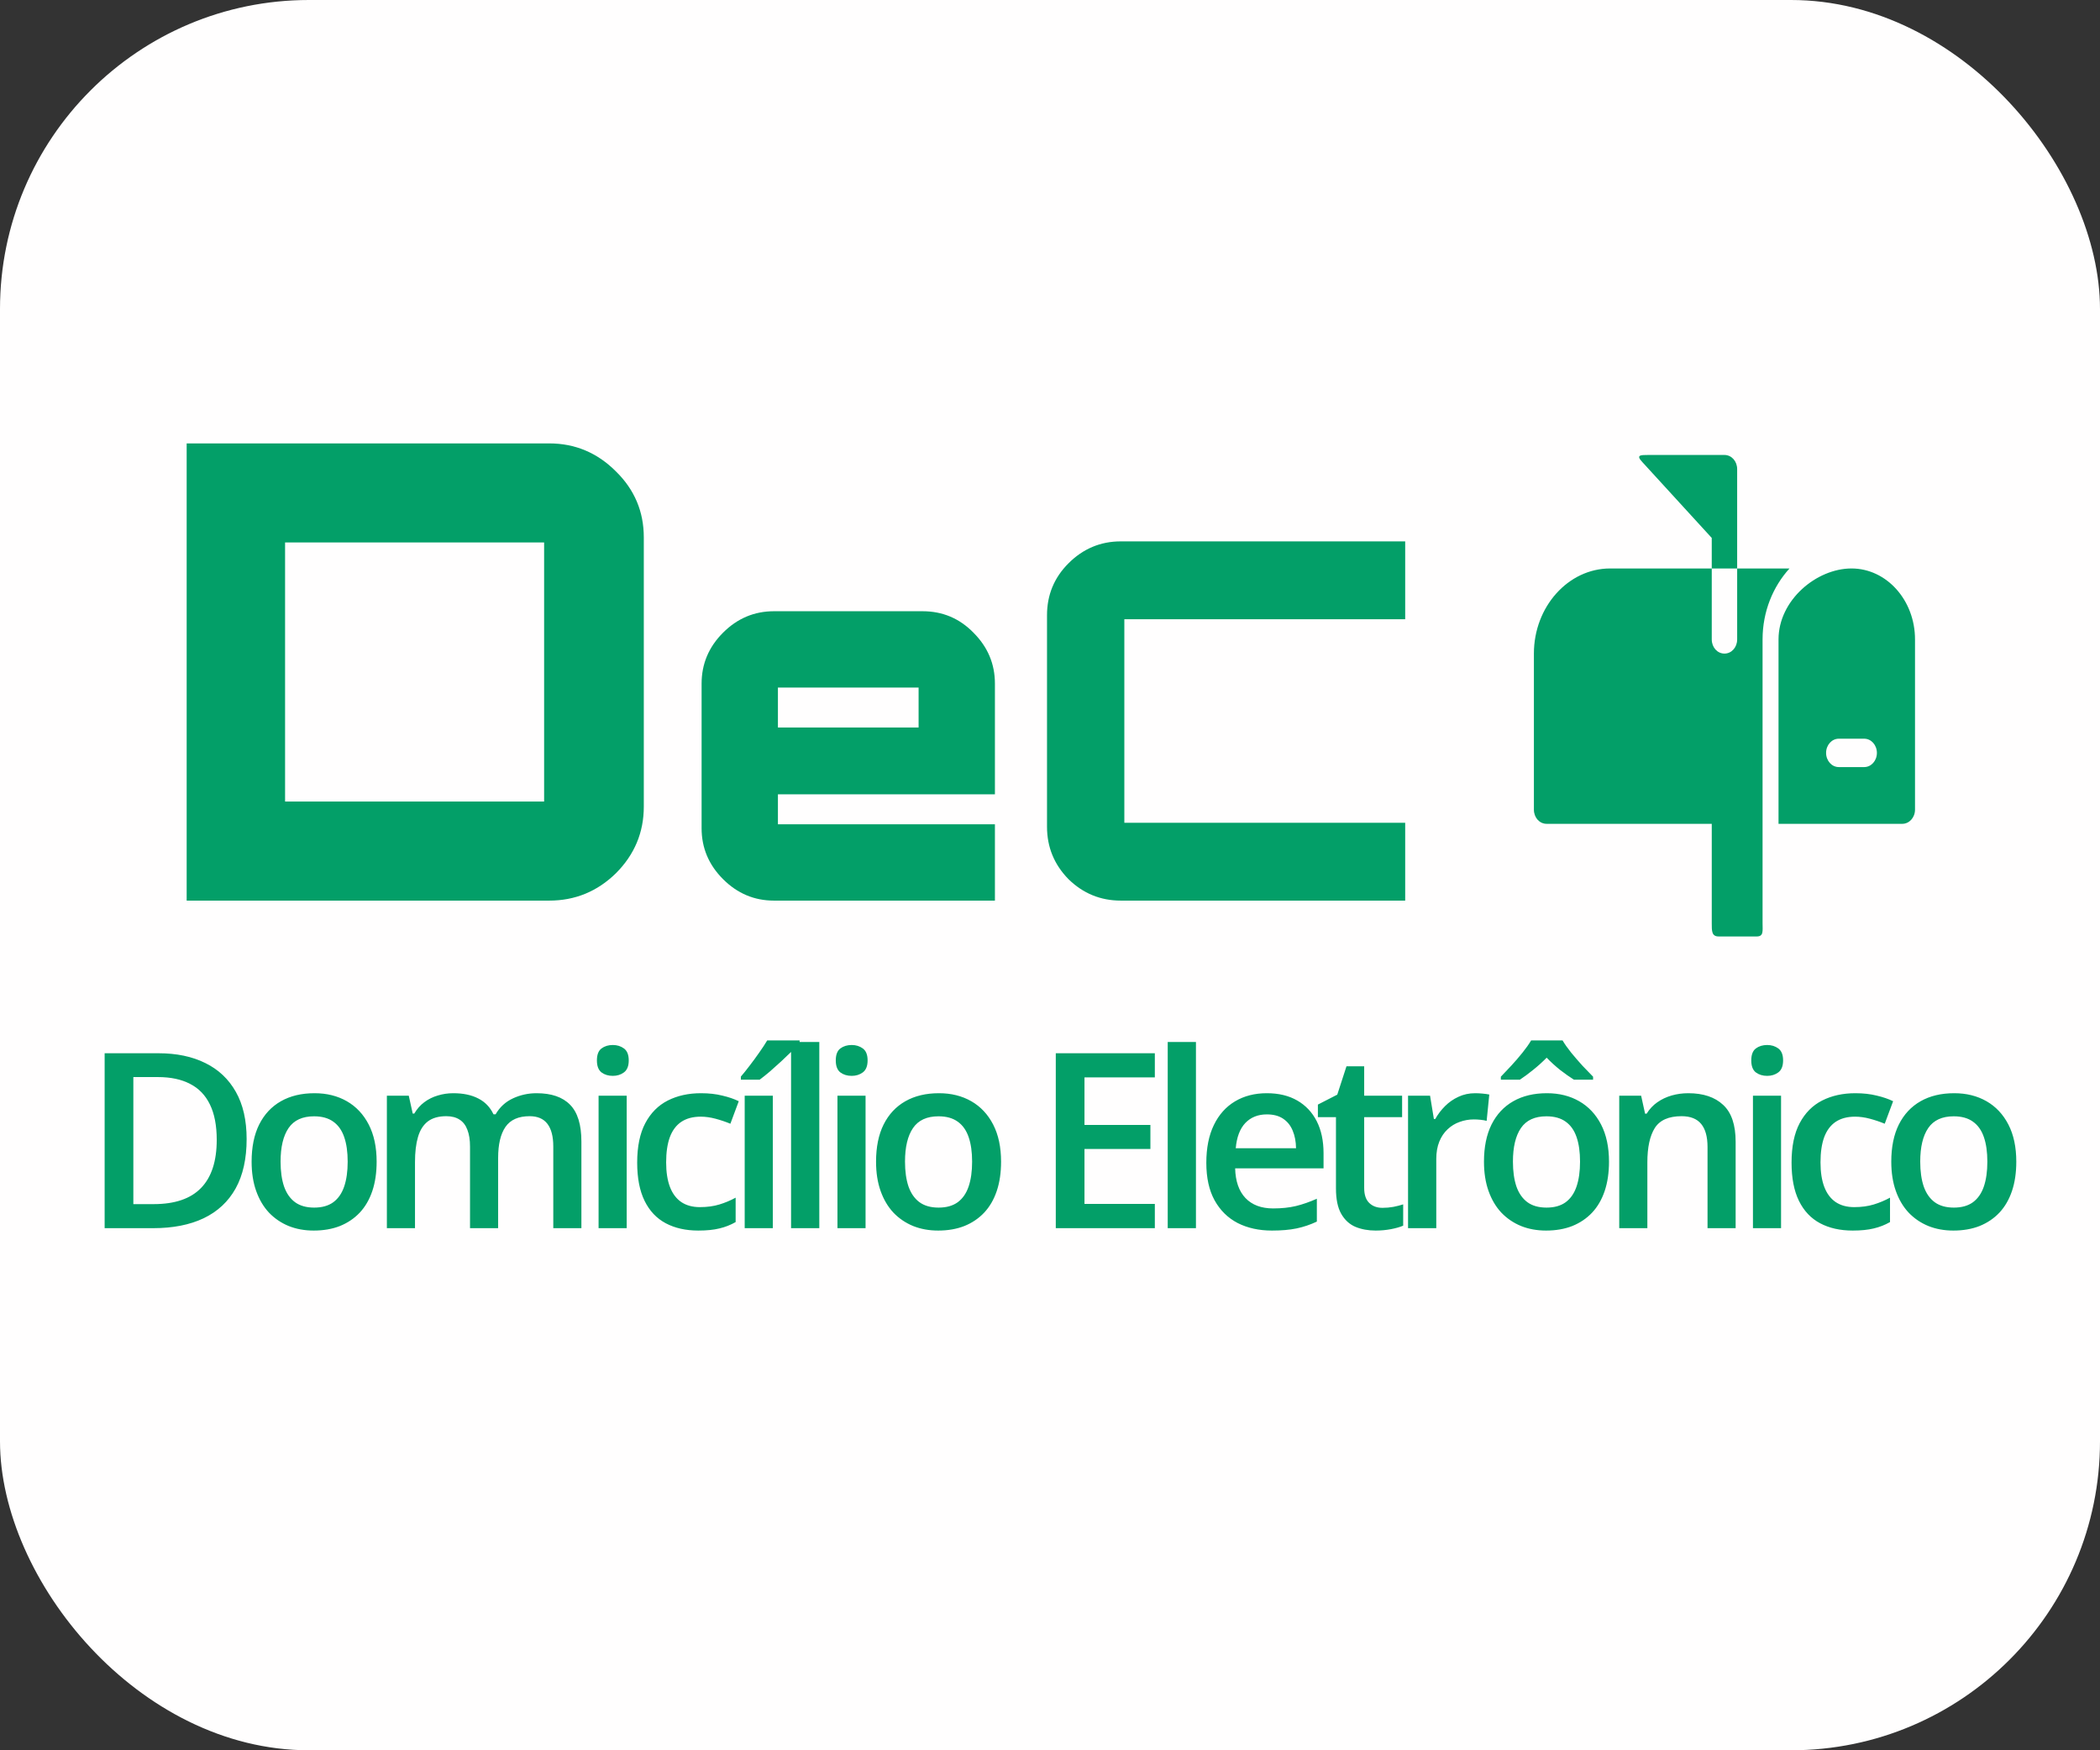 <svg width="180" height="150" viewBox="0 0 180 150" fill="none" xmlns="http://www.w3.org/2000/svg">
<rect x="0" y="0" width="180" height="150" fill="#333333" stroke="none"/>
<rect width="180" height="150" rx="26.48" fill="#FFFEFE"/>
<path fill-rule="evenodd" clip-rule="evenodd" d="M146.722 48.718C143.32 48.718 138.01 48.718 138.01 48.718C134.417 48.718 131.477 52 131.477 56.013V69.386C131.477 70.067 131.956 70.602 132.566 70.602H151.077V54.797C151.077 52.414 151.97 50.274 153.386 48.718C153.386 48.718 150.651 48.718 148.9 48.718C148.9 51.092 148.9 54.797 148.9 54.797C148.9 55.477 148.42 56.013 147.811 56.013C147.201 56.013 146.722 55.477 146.722 54.797C146.722 54.797 146.722 51.092 146.722 48.718ZM150.579 80.255C151.18 80.255 151.077 79.785 151.077 79.113L151.077 70.602H146.722V79.113C146.722 79.785 146.71 80.255 147.312 80.255H150.579ZM164.144 54.797C164.144 51.439 161.707 48.718 158.7 48.718C155.693 48.718 152.445 51.439 152.445 54.797V70.602H163.055C163.657 70.602 164.144 70.058 164.144 69.386V54.797ZM159.789 65.739H157.611C157.009 65.739 156.522 65.195 156.522 64.523C156.522 63.851 157.009 63.307 157.611 63.307H159.789C160.39 63.307 160.877 63.851 160.877 64.523C160.877 65.195 160.391 65.739 159.789 65.739Z" fill="#039F68"/>
<path d="M146.721 46.286V46.102L140.779 39.609C140.196 38.991 140.607 38.991 141.277 38.991H147.81C147.815 38.991 147.821 38.991 147.826 38.991C148.428 39 148.899 39.532 148.899 40.207C148.899 40.207 148.899 45.394 148.899 48.718C148.049 48.718 147.572 48.718 146.721 48.718C146.721 47.768 146.721 46.286 146.721 46.286Z" fill="#039F68"/>
<path d="M16 77.183V38H47.074C49.287 38 51.192 38.798 52.788 40.395C54.385 41.955 55.183 43.841 55.183 46.054V69.129C55.183 71.342 54.385 73.246 52.788 74.843C51.192 76.403 49.287 77.183 47.074 77.183H16ZM26.231 68.693H44.843C46.04 68.693 46.639 68.693 46.639 68.693C46.639 68.693 46.639 68.094 46.639 66.897V48.285C46.639 47.088 46.639 46.49 46.639 46.49C46.639 46.49 46.04 46.49 44.843 46.49H26.231C25.034 46.49 24.435 46.49 24.435 46.49C24.435 46.49 24.435 47.088 24.435 48.285V66.897C24.435 68.094 24.435 68.693 24.435 68.693C24.435 68.693 25.034 68.693 26.231 68.693ZM96.072 77.183C94.333 77.183 92.837 76.57 91.583 75.344C90.357 74.09 89.744 72.594 89.744 70.855V52.725C89.744 50.986 90.357 49.504 91.583 48.278C92.837 47.023 94.333 46.396 96.072 46.396H120.445V53.067H97.783C96.842 53.067 96.372 53.067 96.372 53.067C96.372 53.067 96.372 53.537 96.372 54.478V69.102C96.372 70.042 96.372 70.512 96.372 70.512C96.372 70.512 96.842 70.512 97.783 70.512H120.445V77.183H96.072Z" fill="#039F68"/>
<path d="M66.337 77.183C64.655 77.183 63.201 76.57 61.975 75.344C60.749 74.118 60.137 72.665 60.137 70.983V58.583C60.137 56.901 60.749 55.447 61.975 54.221C63.201 52.995 64.655 52.383 66.337 52.383H79.079C80.789 52.383 82.243 52.995 83.44 54.221C84.666 55.447 85.279 56.901 85.279 58.583V68.075H66.679V69.23C66.679 70.171 66.679 70.641 66.679 70.641C66.679 70.641 67.149 70.641 68.09 70.641H85.279V77.183H66.337ZM66.679 62.346H78.737V60.336C78.737 59.395 78.737 58.925 78.737 58.925C78.737 58.925 78.266 58.925 77.326 58.925H68.09C67.149 58.925 66.679 58.925 66.679 58.925C66.679 58.925 66.679 59.395 66.679 60.336V62.346Z" fill="#039F68"/>
<path d="M21.14 97.616C21.14 99.305 20.826 100.716 20.197 101.851C19.568 102.979 18.655 103.83 17.459 104.404C16.263 104.972 14.82 105.255 13.132 105.255H8.969V90.264H13.583C15.135 90.264 16.475 90.544 17.602 91.105C18.73 91.659 19.602 92.482 20.217 93.576C20.832 94.663 21.14 96.01 21.14 97.616ZM18.577 97.688C18.577 96.457 18.382 95.446 17.992 94.653C17.609 93.86 17.042 93.272 16.29 92.889C15.545 92.499 14.626 92.305 13.532 92.305H11.43V103.194H13.173C14.984 103.194 16.338 102.733 17.233 101.81C18.129 100.887 18.577 99.513 18.577 97.688ZM32.283 99.554C32.283 100.498 32.16 101.335 31.914 102.066C31.668 102.798 31.309 103.417 30.837 103.922C30.365 104.421 29.798 104.804 29.135 105.071C28.472 105.331 27.723 105.46 26.889 105.46C26.11 105.46 25.396 105.331 24.746 105.071C24.097 104.804 23.533 104.421 23.054 103.922C22.583 103.417 22.217 102.798 21.957 102.066C21.697 101.335 21.567 100.498 21.567 99.554C21.567 98.303 21.783 97.244 22.213 96.376C22.651 95.501 23.273 94.834 24.08 94.376C24.886 93.918 25.847 93.689 26.961 93.689C28.007 93.689 28.93 93.918 29.73 94.376C30.529 94.834 31.155 95.501 31.606 96.376C32.057 97.251 32.283 98.31 32.283 99.554ZM24.049 99.554C24.049 100.381 24.148 101.089 24.346 101.677C24.551 102.265 24.866 102.716 25.29 103.03C25.713 103.338 26.26 103.492 26.93 103.492C27.6 103.492 28.147 103.338 28.571 103.03C28.995 102.716 29.306 102.265 29.504 101.677C29.702 101.089 29.801 100.381 29.801 99.554C29.801 98.727 29.702 98.026 29.504 97.452C29.306 96.871 28.995 96.43 28.571 96.129C28.147 95.822 27.597 95.668 26.92 95.668C25.922 95.668 25.194 96.003 24.736 96.673C24.278 97.343 24.049 98.303 24.049 99.554ZM45.989 93.689C47.261 93.689 48.218 94.017 48.86 94.673C49.51 95.33 49.834 96.382 49.834 97.832V105.255H47.425V98.262C47.425 97.401 47.257 96.751 46.922 96.314C46.587 95.876 46.078 95.658 45.394 95.658C44.437 95.658 43.747 95.965 43.323 96.581C42.906 97.189 42.697 98.074 42.697 99.236V105.255H40.288V98.262C40.288 97.688 40.213 97.21 40.062 96.827C39.919 96.437 39.697 96.147 39.396 95.955C39.095 95.757 38.716 95.658 38.258 95.658C37.594 95.658 37.065 95.808 36.668 96.109C36.279 96.41 35.998 96.854 35.827 97.442C35.657 98.023 35.571 98.737 35.571 99.585V105.255H33.161V93.904H35.038L35.376 95.432H35.51C35.742 95.036 36.029 94.711 36.371 94.458C36.719 94.198 37.106 94.007 37.53 93.884C37.953 93.754 38.394 93.689 38.852 93.689C39.7 93.689 40.414 93.839 40.995 94.14C41.576 94.434 42.011 94.885 42.298 95.494H42.482C42.838 94.878 43.333 94.424 43.969 94.13C44.605 93.836 45.278 93.689 45.989 93.689ZM53.717 93.904V105.255H51.307V93.904H53.717ZM52.528 89.557C52.897 89.557 53.215 89.656 53.481 89.854C53.755 90.052 53.892 90.394 53.892 90.879C53.892 91.358 53.755 91.7 53.481 91.905C53.215 92.103 52.897 92.202 52.528 92.202C52.145 92.202 51.82 92.103 51.554 91.905C51.294 91.7 51.164 91.358 51.164 90.879C51.164 90.394 51.294 90.052 51.554 89.854C51.82 89.656 52.145 89.557 52.528 89.557ZM59.856 105.46C58.783 105.46 57.853 105.252 57.067 104.835C56.281 104.418 55.676 103.779 55.252 102.917C54.828 102.056 54.616 100.962 54.616 99.636C54.616 98.255 54.849 97.127 55.313 96.252C55.778 95.377 56.421 94.731 57.241 94.314C58.068 93.897 59.015 93.689 60.082 93.689C60.758 93.689 61.37 93.757 61.917 93.894C62.471 94.024 62.939 94.185 63.322 94.376L62.604 96.304C62.187 96.133 61.76 95.989 61.322 95.873C60.885 95.757 60.464 95.699 60.061 95.699C59.398 95.699 58.844 95.846 58.4 96.14C57.962 96.434 57.634 96.871 57.416 97.452C57.204 98.033 57.098 98.754 57.098 99.616C57.098 100.45 57.207 101.154 57.426 101.728C57.645 102.295 57.969 102.726 58.4 103.02C58.831 103.307 59.36 103.451 59.989 103.451C60.611 103.451 61.169 103.375 61.661 103.225C62.153 103.075 62.618 102.88 63.055 102.641V104.732C62.625 104.979 62.163 105.16 61.671 105.276C61.179 105.399 60.574 105.46 59.856 105.46ZM66.241 105.255H63.831V93.904H66.241V105.255ZM68.538 89.167V89.372C68.374 89.57 68.152 89.81 67.871 90.09C67.591 90.363 67.287 90.654 66.959 90.961C66.631 91.262 66.306 91.553 65.985 91.833C65.663 92.106 65.373 92.339 65.113 92.53H63.503V92.264C63.729 92.004 63.978 91.693 64.252 91.331C64.532 90.968 64.805 90.596 65.072 90.213C65.345 89.83 65.574 89.481 65.759 89.167H68.538ZM70.226 105.255H67.806V89.3H70.226V105.255ZM74.191 93.904V105.255H71.782V93.904H74.191ZM73.002 89.557C73.371 89.557 73.689 89.656 73.956 89.854C74.229 90.052 74.366 90.394 74.366 90.879C74.366 91.358 74.229 91.7 73.956 91.905C73.689 92.103 73.371 92.202 73.002 92.202C72.619 92.202 72.294 92.103 72.028 91.905C71.768 91.7 71.638 91.358 71.638 90.879C71.638 90.394 71.768 90.052 72.028 89.854C72.294 89.656 72.619 89.557 73.002 89.557ZM85.806 99.554C85.806 100.498 85.683 101.335 85.437 102.066C85.191 102.798 84.832 103.417 84.36 103.922C83.888 104.421 83.321 104.804 82.658 105.071C81.995 105.331 81.246 105.46 80.412 105.46C79.633 105.46 78.919 105.331 78.269 105.071C77.62 104.804 77.056 104.421 76.577 103.922C76.106 103.417 75.74 102.798 75.48 102.066C75.22 101.335 75.09 100.498 75.09 99.554C75.09 98.303 75.306 97.244 75.736 96.376C76.174 95.501 76.796 94.834 77.603 94.376C78.409 93.918 79.37 93.689 80.484 93.689C81.53 93.689 82.453 93.918 83.253 94.376C84.052 94.834 84.678 95.501 85.129 96.376C85.58 97.251 85.806 98.31 85.806 99.554ZM77.572 99.554C77.572 100.381 77.671 101.089 77.869 101.677C78.074 102.265 78.389 102.716 78.813 103.03C79.236 103.338 79.783 103.492 80.453 103.492C81.123 103.492 81.67 103.338 82.094 103.03C82.518 102.716 82.829 102.265 83.027 101.677C83.225 101.089 83.324 100.381 83.324 99.554C83.324 98.727 83.225 98.026 83.027 97.452C82.829 96.871 82.518 96.43 82.094 96.129C81.67 95.822 81.12 95.668 80.443 95.668C79.445 95.668 78.717 96.003 78.259 96.673C77.801 97.343 77.572 98.303 77.572 99.554ZM98.986 105.255H90.496V90.264H98.986V92.335H92.956V96.406H98.606V98.467H92.956V103.174H98.986V105.255ZM102.51 105.255H100.09V89.3H102.51V105.255ZM108.587 93.689C109.599 93.689 110.467 93.897 111.192 94.314C111.916 94.731 112.473 95.323 112.863 96.088C113.253 96.854 113.447 97.77 113.447 98.836V100.128H105.87C105.897 101.229 106.191 102.077 106.752 102.671C107.319 103.266 108.112 103.563 109.131 103.563C109.855 103.563 110.505 103.495 111.079 103.358C111.66 103.215 112.258 103.006 112.873 102.733V104.691C112.306 104.958 111.728 105.153 111.14 105.276C110.552 105.399 109.848 105.46 109.028 105.46C107.914 105.46 106.933 105.245 106.085 104.814C105.244 104.377 104.585 103.728 104.106 102.866C103.634 102.005 103.399 100.935 103.399 99.657C103.399 98.385 103.614 97.305 104.045 96.416C104.475 95.528 105.08 94.851 105.86 94.386C106.639 93.921 107.548 93.689 108.587 93.689ZM108.587 95.504C107.828 95.504 107.213 95.75 106.741 96.242C106.277 96.734 106.003 97.456 105.921 98.406H111.089C111.082 97.838 110.987 97.336 110.802 96.898C110.624 96.461 110.351 96.119 109.982 95.873C109.619 95.627 109.154 95.504 108.587 95.504ZM118.499 103.512C118.814 103.512 119.125 103.485 119.432 103.43C119.74 103.369 120.02 103.297 120.273 103.215V105.04C120.007 105.156 119.661 105.255 119.238 105.337C118.814 105.419 118.373 105.46 117.915 105.46C117.272 105.46 116.695 105.354 116.182 105.143C115.669 104.924 115.263 104.551 114.962 104.025C114.661 103.499 114.511 102.771 114.511 101.841V95.74H112.962V94.663L114.623 93.812L115.413 91.382H116.93V93.904H120.181V95.74H116.93V101.81C116.93 102.384 117.074 102.812 117.361 103.092C117.648 103.372 118.028 103.512 118.499 103.512ZM126.443 93.689C126.634 93.689 126.843 93.699 127.068 93.72C127.294 93.74 127.489 93.768 127.653 93.802L127.427 96.058C127.284 96.017 127.106 95.986 126.894 95.965C126.689 95.945 126.504 95.935 126.34 95.935C125.91 95.935 125.499 96.006 125.11 96.15C124.72 96.287 124.375 96.499 124.074 96.786C123.773 97.066 123.538 97.418 123.367 97.842C123.196 98.266 123.11 98.758 123.11 99.318V105.255H120.69V93.904H122.577L122.905 95.904H123.018C123.244 95.501 123.524 95.131 123.859 94.796C124.194 94.461 124.577 94.195 125.007 93.997C125.445 93.791 125.923 93.689 126.443 93.689ZM137.914 99.554C137.914 100.498 137.791 101.335 137.545 102.066C137.298 102.798 136.94 103.417 136.468 103.922C135.996 104.421 135.429 104.804 134.766 105.071C134.103 105.331 133.354 105.46 132.52 105.46C131.741 105.46 131.026 105.331 130.377 105.071C129.728 104.804 129.164 104.421 128.685 103.922C128.213 103.417 127.848 102.798 127.588 102.066C127.328 101.335 127.198 100.498 127.198 99.554C127.198 98.303 127.414 97.244 127.844 96.376C128.282 95.501 128.904 94.834 129.711 94.376C130.517 93.918 131.478 93.689 132.592 93.689C133.638 93.689 134.561 93.918 135.36 94.376C136.16 94.834 136.786 95.501 137.237 96.376C137.688 97.251 137.914 98.31 137.914 99.554ZM129.68 99.554C129.68 100.381 129.779 101.089 129.977 101.677C130.182 102.265 130.497 102.716 130.921 103.03C131.344 103.338 131.891 103.492 132.561 103.492C133.231 103.492 133.778 103.338 134.202 103.03C134.626 102.716 134.937 102.265 135.135 101.677C135.333 101.089 135.432 100.381 135.432 99.554C135.432 98.727 135.333 98.026 135.135 97.452C134.937 96.871 134.626 96.43 134.202 96.129C133.778 95.822 133.228 95.668 132.551 95.668C131.553 95.668 130.825 96.003 130.367 96.673C129.909 97.343 129.68 98.303 129.68 99.554ZM133.935 89.167C134.12 89.481 134.366 89.83 134.673 90.213C134.988 90.596 135.313 90.972 135.648 91.341C135.989 91.703 136.29 92.014 136.55 92.274V92.53H134.909C134.54 92.298 134.147 92.021 133.73 91.7C133.32 91.372 132.934 91.019 132.571 90.644C132.202 91.019 131.816 91.368 131.413 91.689C131.016 92.011 130.637 92.291 130.275 92.53H128.644V92.274C128.904 92.007 129.201 91.693 129.536 91.331C129.871 90.968 130.192 90.596 130.5 90.213C130.808 89.83 131.054 89.481 131.238 89.167H133.935ZM144.709 93.689C145.987 93.689 146.982 94.02 147.693 94.684C148.41 95.34 148.769 96.396 148.769 97.852V105.255H146.36V98.303C146.36 97.421 146.178 96.762 145.816 96.324C145.454 95.88 144.893 95.658 144.135 95.658C143.034 95.658 142.268 95.996 141.838 96.673C141.414 97.35 141.202 98.331 141.202 99.616V105.255H138.792V93.904H140.669L141.007 95.442H141.14C141.386 95.046 141.691 94.721 142.053 94.468C142.422 94.209 142.832 94.014 143.283 93.884C143.741 93.754 144.217 93.689 144.709 93.689ZM152.662 93.904V105.255H150.253V93.904H152.662ZM151.473 89.557C151.842 89.557 152.16 89.656 152.427 89.854C152.7 90.052 152.837 90.394 152.837 90.879C152.837 91.358 152.7 91.7 152.427 91.905C152.16 92.103 151.842 92.202 151.473 92.202C151.09 92.202 150.766 92.103 150.499 91.905C150.239 91.7 150.109 91.358 150.109 90.879C150.109 90.394 150.239 90.052 150.499 89.854C150.766 89.656 151.09 89.557 151.473 89.557ZM158.801 105.46C157.728 105.46 156.798 105.252 156.012 104.835C155.226 104.418 154.621 103.779 154.197 102.917C153.773 102.056 153.562 100.962 153.562 99.636C153.562 98.255 153.794 97.127 154.259 96.252C154.724 95.377 155.366 94.731 156.187 94.314C157.014 93.897 157.96 93.689 159.027 93.689C159.704 93.689 160.315 93.757 160.862 93.894C161.416 94.024 161.884 94.185 162.267 94.376L161.549 96.304C161.132 96.133 160.705 95.989 160.268 95.873C159.83 95.757 159.41 95.699 159.006 95.699C158.343 95.699 157.79 95.846 157.345 96.14C156.908 96.434 156.58 96.871 156.361 97.452C156.149 98.033 156.043 98.754 156.043 99.616C156.043 100.45 156.152 101.154 156.371 101.728C156.59 102.295 156.915 102.726 157.345 103.02C157.776 103.307 158.306 103.451 158.935 103.451C159.557 103.451 160.114 103.375 160.606 103.225C161.098 103.075 161.563 102.88 162.001 102.641V104.732C161.57 104.979 161.108 105.16 160.616 105.276C160.124 105.399 159.519 105.46 158.801 105.46ZM172.825 99.554C172.825 100.498 172.702 101.335 172.456 102.066C172.21 102.798 171.851 103.417 171.38 103.922C170.908 104.421 170.34 104.804 169.677 105.071C169.014 105.331 168.266 105.46 167.432 105.46C166.652 105.46 165.938 105.331 165.289 105.071C164.639 104.804 164.075 104.421 163.597 103.922C163.125 103.417 162.759 102.798 162.5 102.066C162.24 101.335 162.11 100.498 162.11 99.554C162.11 98.303 162.325 97.244 162.756 96.376C163.194 95.501 163.816 94.834 164.622 94.376C165.429 93.918 166.389 93.689 167.504 93.689C168.549 93.689 169.472 93.918 170.272 94.376C171.072 94.834 171.697 95.501 172.149 96.376C172.6 97.251 172.825 98.31 172.825 99.554ZM164.591 99.554C164.591 100.381 164.691 101.089 164.889 101.677C165.094 102.265 165.408 102.716 165.832 103.03C166.256 103.338 166.803 103.492 167.473 103.492C168.143 103.492 168.69 103.338 169.113 103.03C169.537 102.716 169.848 102.265 170.047 101.677C170.245 101.089 170.344 100.381 170.344 99.554C170.344 98.727 170.245 98.026 170.047 97.452C169.848 96.871 169.537 96.43 169.113 96.129C168.69 95.822 168.139 95.668 167.463 95.668C166.465 95.668 165.736 96.003 165.278 96.673C164.82 97.343 164.591 98.303 164.591 99.554Z" fill="#039F68"/>
</svg>
